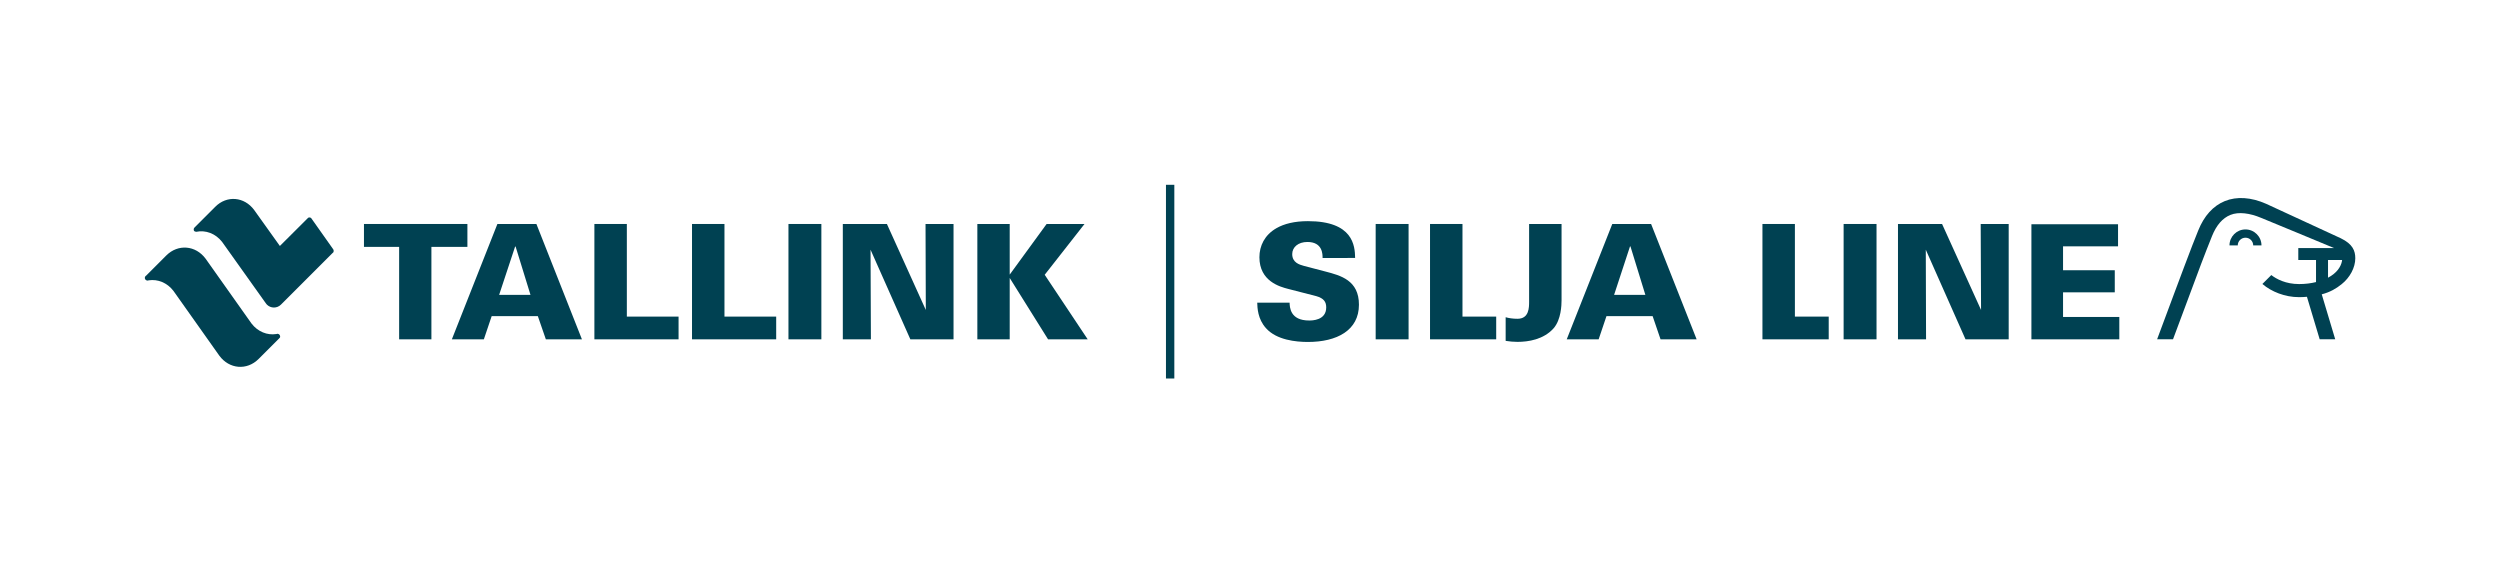 <?xml version="1.0" encoding="utf-8"?>
<!-- Generator: Adobe Illustrator 26.0.3, SVG Export Plug-In . SVG Version: 6.00 Build 0)  -->
<svg version="1.1" id="Layer_1" xmlns="http://www.w3.org/2000/svg" xmlns:xlink="http://www.w3.org/1999/xlink" x="0px" y="0px"
	 viewBox="0 0 2750.3 619.7" style="enable-background:new 0 0 2750.3 619.7;" xml:space="preserve">
<style type="text/css">
	.st0{fill:#004152;}
</style>
<g>
	<polygon class="st0" points="439.1,271.6 400.4,271.6 400.4,246.4 514.2,246.4 514.2,271.6 474.6,271.6 474.6,373.3 439.1,373.3 	
		"/>
	<path class="st0" d="M583.6,324.4l-16.4-53.2h-0.5l-17.6,53.2H583.6z M547.2,246.4h42.9l50.1,126.9h-39.7l-8.8-25.5h-50.8
		l-8.6,25.5h-35.2L547.2,246.4z"/>
	<polygon class="st0" points="653.9,246.4 689.6,246.4 689.6,348.3 746.5,348.3 746.5,373.3 653.9,373.3 	"/>
	<polygon class="st0" points="761.3,246.4 797,246.4 797,348.3 853.9,348.3 853.9,373.3 761.3,373.3 	"/>
	<rect x="867.4" y="246.4" class="st0" width="36.2" height="126.9"/>
	<polygon class="st0" points="927.2,246.4 975.7,246.4 1018.5,341 1018.2,246.4 1049,246.4 1049,373.3 1001.5,373.3 957.7,274.7 
		958.1,373.3 927.2,373.3 	"/>
	<polygon class="st0" points="1075.2,246.4 1110.8,246.4 1110.8,302.1 1151.4,246.4 1193.1,246.4 1149.3,302.3 1196.6,373.3 
		1153,373.3 1110.8,305.8 1110.8,373.3 1075.2,373.3 	"/>
	<g>
		<path class="st0" d="M162.3,308.8c0.5,0,0.9-0.1,1.3-0.3c-0.4,0.1-1,0.2-1.4,0.3H162.3z"/>
		<path class="st0" d="M159.6,304.5l1.4-1.4C160.4,303.4,159.9,303.9,159.6,304.5"/>
		<path class="st0" d="M305.4,367.2c0,0-0.1,0-0.2,0c-0.4,0-0.9,0.1-1.3,0.3c-9.9,1.5-20.2-2.5-27.2-11.6c0,0-50.4-71.3-50.5-71.3
			c-11-14.8-30.3-16.4-43.2-3.6l-22,22l-1.4,1.4c-0.2,0.4-0.3,0.9-0.3,1.3c0,1.6,1.3,2.9,2.9,3c0.5-0.1,1-0.2,1.4-0.3
			c9.9-1.5,20.2,2.5,27.2,11.6l50.5,71.3c10.9,14.8,30.3,16.5,43.2,3.6l21.9-21.9l1.6-1.7c0.2-0.4,0.2-0.7,0.2-1.1
			C308.2,368.6,306.9,367.3,305.4,367.2"/>
		<path class="st0" d="M216,255c10.2-2.1,21.1,1.8,28.4,11.2l48,67.4c0.4,0.5,0.8,1,1.2,1.5c4.3,4.3,11.2,4.3,15.5,0
			c0.2-0.2,45.3-45.4,56.4-56.4c0.5-0.5,0.8-0.8,1.2-1.1c0.2-0.5,0.4-1,0.4-1.6c0-0.4-0.1-0.8-0.2-1.2l-0.7-1.1l-22.9-32.4l-1-1.4
			c-0.5-0.4-1.1-0.7-1.8-0.7c-0.5,0-1,0.1-1.5,0.4l-1.1,1.1l-30,29.9L279.6,231c-10.9-14.7-30.1-16.3-42.8-3.5l-22.9,22.9l0,0
			c-0.5,0.5-0.8,1.2-0.8,1.9c0,1.5,0.4,2.4,2.7,2.7L216,255z"/>
	</g>
	<g>
		<g>
			<g>
				<path class="st0" d="M1418.7,332.9c0.2,5.1,0.5,19.7,21.5,19.7c3,0,18.8,0,18.8-14.4c0-6-2.5-10-10.9-12.4l-31.1-8
					c-8.8-2.3-31.5-8.3-31.5-34.8c0-12.5,5.7-24.5,18.8-32c8.4-4.8,19.8-7.7,34.6-7.7c49.6,0,51.7,26.9,51.9,40.5H1455
					c0-3.9,0.2-17.6-16.7-17.6c-10.2,0-16.7,5.8-16.7,13.3c0,9.3,7.7,11.6,12.8,13l23.7,6.2c16.9,4.4,36.9,9.7,36.9,36.5
					c0,28.3-24.3,41-56.1,41c-13.2,0-34.5-2.1-46.1-15.1c-9.3-10.2-9.5-22.7-9.7-28.1H1418.7z"/>
			</g>
			<polygon class="st0" points="1513.4,373.3 1549.6,373.3 1549.6,246.4 1534.1,246.4 1513.4,246.4 			"/>
			<polygon class="st0" points="1573.2,246.4 1573.2,373.3 1646,373.3 1646,348.3 1608.9,348.3 1608.9,246.4 1588.5,246.4 			"/>
			<path class="st0" d="M1793.2,271.1h0.5l16.4,53.3h-34.4L1793.2,271.1z M1773.7,246.4l-50.1,126.9h35.1l8.6-25.5h50.8l8.7,25.5
				h39.7l-50.1-126.9h-21.4H1773.7z"/>
			<polygon class="st0" points="1938.9,246.4 1938.9,373.3 2011.8,373.3 2011.8,348.3 1974.6,348.3 1974.6,246.4 1954.5,246.4 			
				"/>
			<polygon class="st0" points="2028.2,373.3 2064.4,373.3 2064.4,246.4 2046.3,246.4 2028.2,246.4 			"/>
			<polygon class="st0" points="2179,246.4 2179.4,341 2136.5,246.4 2111.1,246.4 2088,246.4 2088,373.3 2118.9,373.3 2118.6,274.7 
				2162.3,373.3 2209.8,373.3 2209.8,246.4 			"/>
			<polygon class="st0" points="2234.8,246.7 2234.8,373.3 2331.5,373.3 2331.5,348.7 2269.6,348.7 2269.6,321.6 2326.5,321.6 
				2326.5,297.3 2269.6,297.3 2269.6,271 2330.1,271 2330.1,246.7 2251.9,246.7 			"/>
			<g>
				<path class="st0" d="M1682.2,246.4v85.3c0,6.7,0,19-12.8,19c-5.1,0-9.5-0.7-13-1.7V375c4.3,0.7,8.7,1.1,13,1.1
					c11.8,0,28.8-2.5,39.9-15.1c8.1-9.5,8.6-25.3,8.6-30.6v-84h-17.5H1682.2z"/>
			</g>
		</g>
		<g>
			<path class="st0" d="M2470.3,252.4c-9.7,0-17.6,7.9-17.6,17.6h9.1c0-4.7,3.8-8.5,8.5-8.5s8.5,3.8,8.5,8.5h9.1
				C2487.9,260.3,2480,252.4,2470.3,252.4z"/>
			<path class="st0" d="M2575.1,262.1l-82.1-37.9c-16.6-7.3-32.3-8.3-45.4-3c-12.9,5.3-22.8,16.2-29.3,32.4
				c-2.3,5.6-4.4,11-6.5,16.4c-5.8,15-11.4,30.1-19.4,51.4c-5.2,14-11.4,30.7-19.3,51.8h17.5c6.9-18.4,12.5-33.4,17.2-46.1
				c10.7-28.9,17.2-46.3,25.7-67.4c4.8-12,11.6-19.8,20.3-23.3c8.9-3.6,21.2-2,33.8,3.3c9.9,4.1,66,27.2,80.2,33.2h-39.4V286h19.5
				v24.3c-5.5,1.4-11.8,2.2-18.6,2.2c-14.7,0-24.9-5.5-30.6-9.9l-9.8,9.8c9.9,8.5,24.8,14.5,40.2,14.5c3.1,0,6-0.1,8.8-0.4l14,46.7
				h17.1l-14.8-49.4c9.5-2.5,15.9-6.4,21.8-11.1c9.2-7.3,15.1-18.3,15.1-28.6C2591.1,275.9,2588.3,268.5,2575.1,262.1z
				 M2576.3,287.9c-1.3,5.9-5.7,12.6-15.2,17.6V286h15.5C2576.5,286.6,2576.4,287.2,2576.3,287.9z"/>
		</g>
	</g>
	<rect x="1282.7" y="203.3" class="st0" width="9.2" height="213.1"/>
</g>
</svg>

